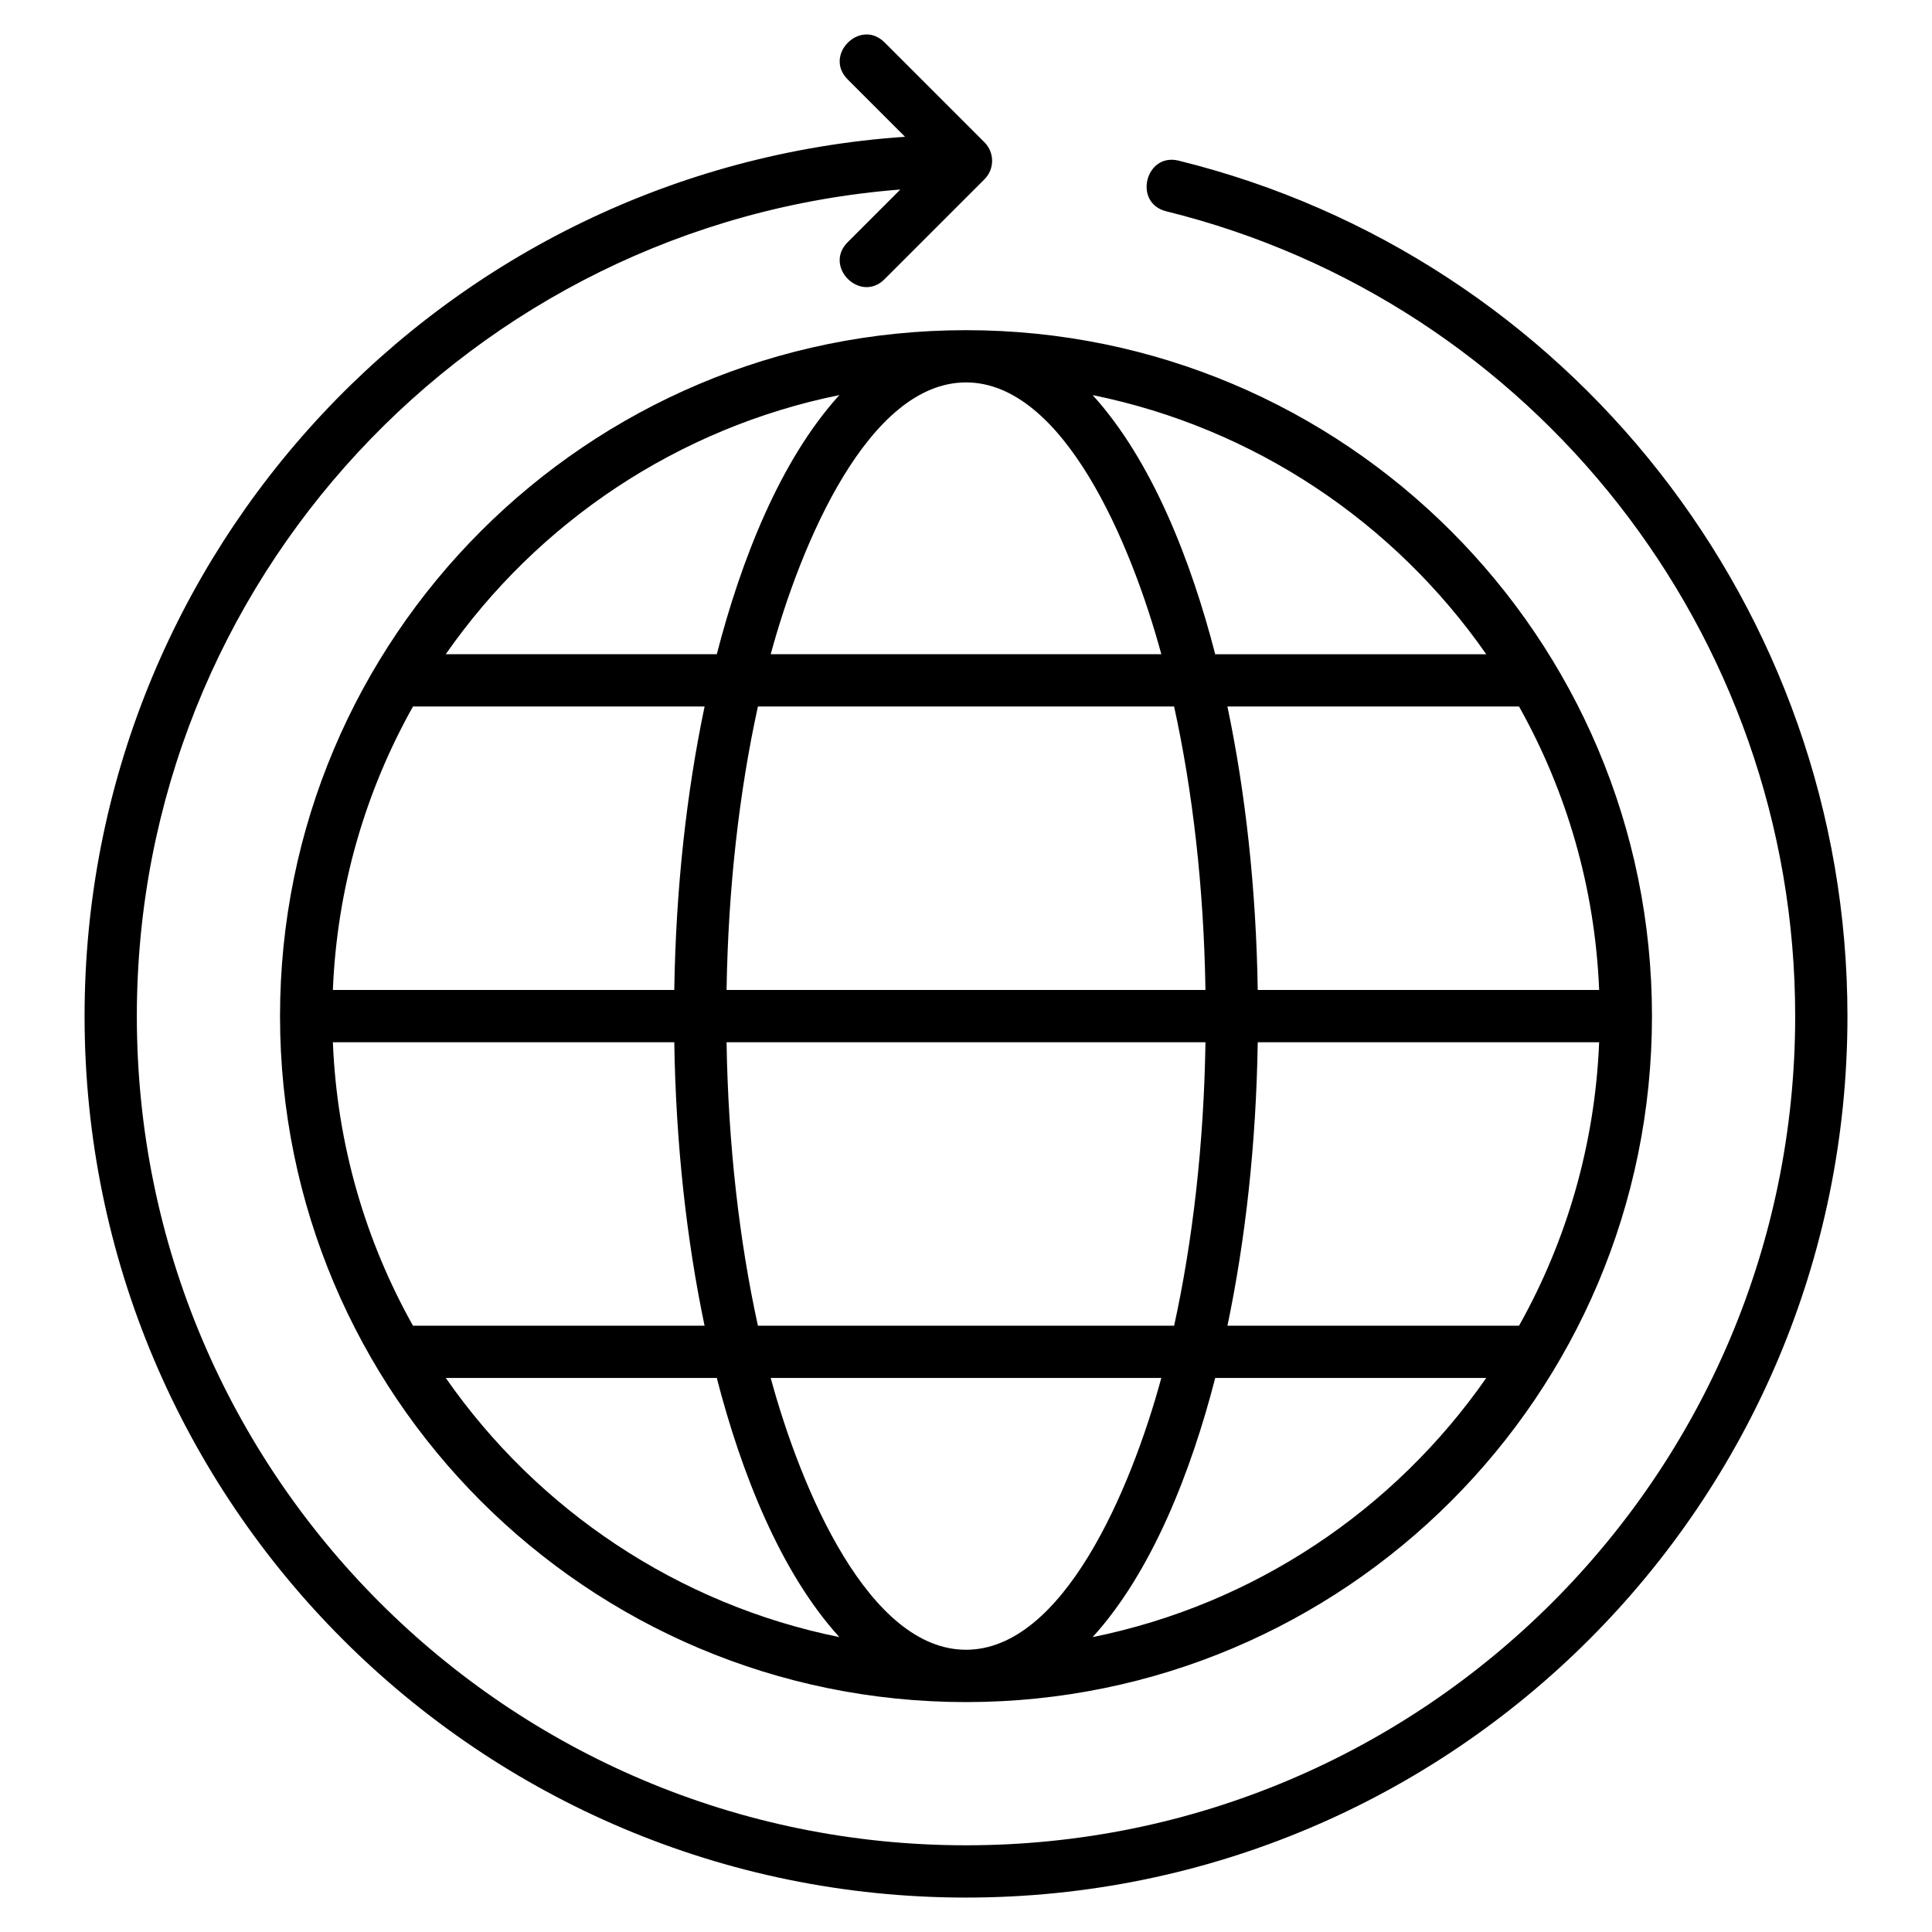<?xml version="1.0" encoding="UTF-8"?>
<!-- Uploaded to: ICON Repo, www.iconrepo.com, Generator: ICON Repo Mixer Tools -->
<svg fill="#000000" width="800px" height="800px" version="1.1" viewBox="144 144 512 512" xmlns="http://www.w3.org/2000/svg">
 <path d="m400 231.5c100.39 0 181.79 81.391 181.79 181.78 0 100.39-81.391 181.79-181.79 181.79-100.39 0-181.79-81.391-181.79-181.79 0-100.39 81.391-181.78 181.79-181.78zm4.82-49.859c2.801 2.715 2.801 7.231 0 9.945l-26.402 26.398c-6.445 6.449-16.234-3.344-9.789-9.789l13.973-13.973c-113.64 8.902-202.34 103.97-202.34 219.06 0 121.36 98.379 219.74 219.74 219.74s219.74-98.379 219.74-219.74c0-101.56-69.539-189.32-166.68-213.29-8.836-2.184-5.523-15.598 3.301-13.418 103.25 25.484 177.23 118.85 177.23 226.71 0 129.01-104.59 233.59-233.59 233.59s-233.59-104.59-233.59-233.59c0-123.18 95.57-224.7 217.43-233.04l-15.211-15.211c-6.445-6.445 3.344-16.238 9.789-9.793l26.402 26.402zm28.734 67.062c15.711 17.258 26.082 43.844 32.488 68.676h71.828c-24.402-35.02-61.57-60.004-104.32-68.676zm35.723 82.527c4.762 22.676 7.617 48.152 8.035 75.121h90.477c-1.102-27.207-8.684-52.746-21.23-75.121zm8.035 88.973c-0.418 26.973-3.273 52.449-8.027 75.125h77.273c12.551-22.375 20.129-47.914 21.23-75.125zm-11.266 88.973c-6.402 24.836-16.781 51.426-32.488 68.676 42.75-8.664 79.914-33.648 104.31-68.676zm-99.602 68.676c-15.711-17.25-26.086-43.836-32.488-68.676h-71.824c24.398 35.023 61.562 60.012 104.31 68.676zm-35.727-82.523c-4.754-22.676-7.609-48.152-8.027-75.125h-90.477c1.102 27.211 8.684 52.75 21.23 75.125zm-8.027-88.98c0.418-26.969 3.273-52.441 8.035-75.121h-77.281c-12.551 22.375-20.129 47.914-21.23 75.121zm11.266-88.973c6.41-24.832 16.781-51.418 32.488-68.676-42.75 8.672-79.914 33.656-104.32 68.676zm66.047-72.031c-25.723 0-43.684 42.332-51.758 72.031h103.52c-8.074-29.699-26.035-72.031-51.758-72.031zm-55.148 85.883c-4.914 22.422-7.879 47.938-8.309 75.121h126.91c-0.43-27.184-3.391-52.699-8.309-75.121h-110.3zm-8.309 88.973c0.43 27.188 3.391 52.699 8.309 75.125h110.3c4.914-22.426 7.879-47.938 8.309-75.125zm63.457 161c25.719 0 43.684-42.332 51.758-72.031h-103.52c8.074 29.699 26.039 72.031 51.758 72.031z"/>
</svg>
